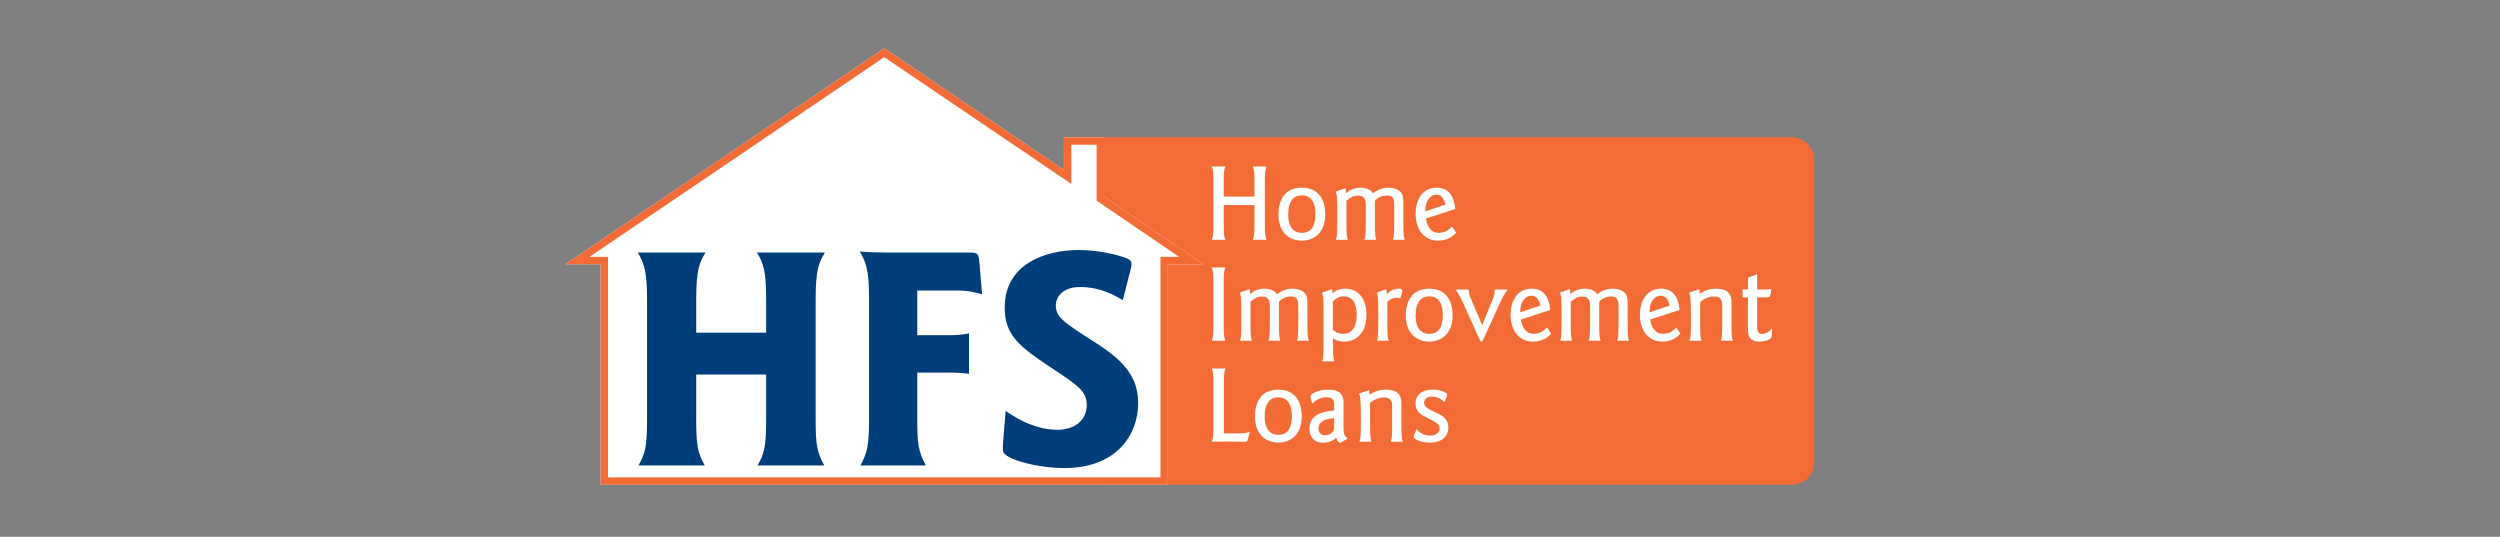 <svg width="163" height="35" viewBox="0 0 163 35" fill="none" xmlns="http://www.w3.org/2000/svg">
    <rect x="0" y="0" width="163" height="35" fill="#808080" stroke="none"/>
    <path
        d="M70.261 10.405C70.261 9.602 70.911 8.952 71.713 8.952H116.833C117.635 8.952 118.286 9.602 118.286 10.405V30.157C118.286 30.959 117.635 31.609 116.833 31.609H71.713C70.911 31.609 70.261 30.959 70.261 30.157V10.405Z"
        fill="#F36C36" />
    <path
        d="M71.982 12.825L78.448 17.231H76.146V31.609H39.159V17.231H36.857L57.652 3.143L69.368 11.08V8.952H71.982V12.825Z"
        fill="white" />
    <path fill-rule="evenodd" clip-rule="evenodd"
        d="M57.652 3.143L36.857 17.231H39.159V31.609H76.146V17.231H78.448L71.982 12.825V8.952H69.368V11.08L57.652 3.143ZM69.852 9.436V11.992L57.652 3.728L38.435 16.747H39.643V31.125H75.662V16.747H76.877L71.498 13.081V9.436H69.852Z"
        fill="#F36C36" />
    <path
        d="M45.394 21.691V19.484C45.394 17.527 45.623 17.09 45.998 16.465H41.585C41.938 17.09 42.188 17.527 42.188 19.484V27.332C42.188 29.185 42.043 29.622 41.626 30.35H45.956C45.477 29.518 45.394 28.997 45.394 27.332V24.418H49.953V27.332C49.953 29.185 49.807 29.622 49.391 30.35H53.742C53.263 29.476 53.18 28.976 53.18 27.332V19.484C53.18 17.527 53.409 17.111 53.783 16.465H49.349C49.724 17.09 49.953 17.527 49.953 19.484V21.691H45.394Z"
        fill="#003E7B" />
    <path
        d="M63.178 21.732C62.741 21.836 62.22 21.857 61.783 21.857H59.806V18.943H62.429C62.782 18.943 63.282 18.963 64.031 19.192L63.865 17.194C63.823 16.528 63.74 16.465 63.24 16.465H57.786C57.099 16.465 56.579 16.445 56.059 16.403C56.412 17.027 56.662 17.465 56.662 19.421V27.311C56.662 29.081 56.537 29.538 56.1 30.35H60.368C59.868 29.434 59.806 28.914 59.806 27.311V24.293H61.762C62.595 24.293 62.907 24.334 63.178 24.376V21.732Z"
        fill="#003E7B" />
    <path
        d="M65.403 28.789C65.382 29.101 65.361 29.351 65.424 29.497C65.652 29.955 67.609 30.517 69.4 30.517C72.918 30.517 74.208 28.206 74.208 26.312C74.208 24.834 73.584 23.73 71.544 22.419C69.358 21.024 68.838 20.691 68.838 19.9C68.838 19.463 69.191 18.714 70.42 18.714C71.731 18.714 72.626 19.234 73.209 19.567L73.667 17.756C73.771 17.381 73.771 17.298 73.771 17.194C73.771 17.131 73.771 17.027 73.625 16.923C73.313 16.736 71.856 16.299 70.336 16.299C68.15 16.299 65.507 17.215 65.507 20.046C65.507 21.857 66.444 22.586 68.546 23.98C70.274 25.125 70.857 25.5 70.857 26.416C70.857 26.832 70.69 27.249 70.399 27.519C70.024 27.894 69.441 28.019 68.942 28.019C67.713 28.019 66.568 27.498 65.569 26.791L65.403 28.789Z"
        fill="#003E7B" />
    <path
        d="M79.788 12.817V11.7C79.788 11.134 79.831 11.019 79.902 10.854H79C79.071 11.019 79.114 11.134 79.114 11.7V14.788C79.114 15.354 79.071 15.461 79.007 15.633H79.902C79.824 15.447 79.788 15.332 79.788 14.788V13.369H81.794V14.788C81.794 15.354 81.751 15.461 81.679 15.633H82.575C82.503 15.447 82.468 15.332 82.468 14.788V11.7C82.468 11.134 82.518 11.019 82.582 10.854H81.679C81.751 11.019 81.794 11.126 81.794 11.7V12.817H79.788Z"
        fill="white" />
    <path
        d="M84.879 12.237C84.32 12.237 83.919 12.445 83.69 12.774C83.439 13.125 83.353 13.562 83.353 13.999C83.353 15.096 84.019 15.691 84.879 15.691C85.703 15.691 86.405 15.139 86.405 13.992C86.405 13.24 86.133 12.237 84.879 12.237ZM83.991 13.971C83.991 13.52 84.091 13.226 84.242 13.025C84.435 12.753 84.757 12.739 84.879 12.739C85.632 12.739 85.768 13.448 85.768 13.971C85.768 14.379 85.682 14.68 85.524 14.902C85.323 15.167 85.008 15.182 84.879 15.182C84.07 15.182 83.991 14.379 83.991 13.971Z"
        fill="white" />
    <path
        d="M87.731 12.266L87.086 12.495C87.122 12.595 87.158 12.688 87.172 12.875C87.194 13.176 87.194 13.792 87.194 13.835V14.451C87.194 15.382 87.158 15.476 87.1 15.633H87.882C87.853 15.547 87.824 15.483 87.81 15.318C87.788 15.089 87.788 14.874 87.788 14.451V13.09C87.975 12.932 88.19 12.753 88.541 12.753C89.049 12.753 89.049 13.147 89.049 13.419V14.451C89.049 15.404 89.013 15.497 88.949 15.633H89.737C89.709 15.547 89.68 15.483 89.666 15.318C89.644 15.089 89.644 14.874 89.644 14.451V13.09C89.744 12.989 89.981 12.746 90.418 12.746C90.905 12.746 90.905 13.075 90.905 13.491V14.451C90.905 15.382 90.869 15.476 90.812 15.633H91.593C91.564 15.547 91.536 15.476 91.521 15.318C91.507 15.139 91.5 14.945 91.5 14.451V13.29C91.5 12.939 91.486 12.789 91.4 12.624C91.242 12.337 90.826 12.237 90.532 12.237C89.981 12.237 89.651 12.495 89.522 12.602C89.465 12.524 89.415 12.452 89.314 12.395C89.092 12.258 88.842 12.237 88.706 12.237C88.168 12.237 87.882 12.495 87.767 12.602L87.731 12.266Z"
        fill="white" />
    <path
        d="M94.882 13.627C94.846 13.261 94.739 12.237 93.671 12.237C92.661 12.237 92.295 13.154 92.295 13.935C92.295 14.859 92.775 15.691 93.771 15.691C94.423 15.691 94.781 15.339 94.946 15.175L94.674 14.766C94.567 14.881 94.287 15.182 93.807 15.182C93.141 15.182 93.005 14.472 92.962 14.25L94.882 13.627ZM92.926 13.777C92.919 12.989 93.334 12.695 93.642 12.695C94.087 12.695 94.201 13.147 94.244 13.34L92.926 13.777Z"
        fill="white" />
    <path
        d="M79 17.438C79.071 17.61 79.114 17.718 79.114 18.291V21.364C79.114 21.938 79.071 22.045 79.007 22.217H79.895C79.824 22.024 79.788 21.909 79.788 21.364V18.291C79.788 17.718 79.838 17.596 79.902 17.438H79Z"
        fill="white" />
    <path
        d="M81.476 18.85L80.831 19.079C80.867 19.179 80.903 19.272 80.917 19.459C80.938 19.76 80.938 20.376 80.938 20.419V21.035C80.938 21.966 80.903 22.059 80.845 22.217H81.626C81.597 22.131 81.569 22.067 81.555 21.902C81.533 21.673 81.533 21.458 81.533 21.035V19.674C81.719 19.516 81.934 19.337 82.285 19.337C82.794 19.337 82.794 19.731 82.794 20.003V21.035C82.794 21.988 82.758 22.081 82.694 22.217H83.482C83.453 22.131 83.424 22.067 83.41 21.902C83.389 21.673 83.389 21.458 83.389 21.035V19.674C83.489 19.573 83.725 19.33 84.162 19.33C84.65 19.33 84.65 19.659 84.65 20.075V21.035C84.65 21.966 84.614 22.059 84.557 22.217H85.338C85.309 22.131 85.28 22.059 85.266 21.902C85.252 21.723 85.244 21.529 85.244 21.035V19.874C85.244 19.523 85.23 19.373 85.144 19.208C84.987 18.921 84.571 18.821 84.277 18.821C83.725 18.821 83.396 19.079 83.267 19.186C83.21 19.108 83.159 19.036 83.059 18.979C82.837 18.843 82.586 18.821 82.45 18.821C81.913 18.821 81.626 19.079 81.511 19.186L81.476 18.85Z"
        fill="white" />
    <path
        d="M86.85 18.85L86.19 19.079C86.219 19.158 86.24 19.222 86.262 19.323C86.298 19.516 86.298 20.168 86.298 20.419V22.368C86.298 23.306 86.262 23.407 86.205 23.557H87C86.957 23.428 86.907 23.292 86.907 22.396V22.059C87.172 22.246 87.451 22.274 87.652 22.274C88.297 22.274 89.092 21.83 89.092 20.533C89.092 19.423 88.512 18.821 87.724 18.821C87.229 18.821 87.014 19.022 86.885 19.136L86.85 18.85ZM86.9 19.659C87.179 19.351 87.459 19.323 87.623 19.323C88.454 19.323 88.454 20.311 88.454 20.526C88.454 20.748 88.454 21.766 87.566 21.766C87.179 21.766 86.971 21.558 86.9 21.486V19.659Z"
        fill="white" />
    <path
        d="M90.382 18.85L89.766 19.079C89.802 19.179 89.838 19.272 89.845 19.459C89.866 19.745 89.866 20.132 89.866 20.426V21.035C89.866 21.966 89.83 22.059 89.773 22.217H90.547C90.518 22.131 90.49 22.059 90.475 21.902C90.461 21.723 90.454 21.529 90.454 21.035V19.688C90.518 19.623 90.719 19.409 91.07 19.409C91.177 19.409 91.235 19.43 91.299 19.451L91.4 19.122C91.421 19.043 91.435 19 91.435 18.957C91.435 18.821 91.228 18.821 91.192 18.821C90.776 18.821 90.554 19.057 90.425 19.186L90.382 18.85Z"
        fill="white" />
    <path
        d="M93.185 18.821C92.626 18.821 92.225 19.029 91.995 19.358C91.745 19.709 91.659 20.146 91.659 20.584C91.659 21.68 92.325 22.274 93.185 22.274C94.009 22.274 94.711 21.723 94.711 20.576C94.711 19.824 94.439 18.821 93.185 18.821ZM92.296 20.555C92.296 20.104 92.397 19.81 92.547 19.609C92.74 19.337 93.063 19.323 93.185 19.323C93.937 19.323 94.073 20.032 94.073 20.555C94.073 20.963 93.987 21.264 93.829 21.486C93.629 21.751 93.314 21.766 93.185 21.766C92.375 21.766 92.296 20.963 92.296 20.555Z"
        fill="white" />
    <path
        d="M94.906 18.878C95.114 19.158 95.264 19.473 95.408 19.781L96.525 22.26H96.654L97.808 19.731C97.937 19.451 98.073 19.158 98.302 18.878H97.45C97.486 19.057 97.392 19.358 97.321 19.523L96.64 21.207L95.88 19.423C95.773 19.158 95.766 19.043 95.752 18.878H94.906Z"
        fill="white" />
    <path
        d="M101.074 20.211C101.038 19.846 100.931 18.821 99.863 18.821C98.853 18.821 98.488 19.738 98.488 20.519C98.488 21.443 98.968 22.274 99.964 22.274C100.616 22.274 100.974 21.923 101.139 21.759L100.866 21.35C100.759 21.465 100.479 21.766 99.999 21.766C99.333 21.766 99.197 21.056 99.154 20.834L101.074 20.211ZM99.118 20.361C99.111 19.573 99.526 19.279 99.835 19.279C100.279 19.279 100.393 19.731 100.436 19.924L99.118 20.361Z"
        fill="white" />
    <path
        d="M102.355 18.85L101.71 19.079C101.746 19.179 101.782 19.272 101.796 19.459C101.817 19.76 101.817 20.376 101.817 20.419V21.035C101.817 21.966 101.782 22.059 101.724 22.217H102.505C102.477 22.131 102.448 22.067 102.434 21.902C102.412 21.673 102.412 21.458 102.412 21.035V19.674C102.598 19.516 102.813 19.337 103.164 19.337C103.673 19.337 103.673 19.731 103.673 20.003V21.035C103.673 21.988 103.637 22.081 103.573 22.217H104.361C104.332 22.131 104.304 22.067 104.289 21.902C104.268 21.673 104.268 21.458 104.268 21.035V19.674C104.368 19.573 104.605 19.33 105.042 19.33C105.529 19.33 105.529 19.659 105.529 20.075V21.035C105.529 21.966 105.493 22.059 105.436 22.217H106.217C106.188 22.131 106.159 22.059 106.145 21.902C106.131 21.723 106.124 21.529 106.124 21.035V19.874C106.124 19.523 106.109 19.373 106.023 19.208C105.866 18.921 105.45 18.821 105.156 18.821C104.605 18.821 104.275 19.079 104.146 19.186C104.089 19.108 104.039 19.036 103.938 18.979C103.716 18.843 103.465 18.821 103.329 18.821C102.792 18.821 102.505 19.079 102.391 19.186L102.355 18.85Z"
        fill="white" />
    <path
        d="M109.506 20.211C109.47 19.846 109.362 18.821 108.295 18.821C107.284 18.821 106.919 19.738 106.919 20.519C106.919 21.443 107.399 22.274 108.395 22.274C109.047 22.274 109.405 21.923 109.57 21.759L109.298 21.35C109.19 21.465 108.911 21.766 108.431 21.766C107.764 21.766 107.628 21.056 107.585 20.834L109.506 20.211ZM107.55 20.361C107.542 19.573 107.958 19.279 108.266 19.279C108.71 19.279 108.825 19.731 108.868 19.924L107.55 20.361Z"
        fill="white" />
    <path
        d="M110.793 18.85L110.141 19.079C110.234 19.351 110.234 19.459 110.249 20.419V21.035C110.249 21.329 110.249 21.622 110.227 21.902C110.213 22.059 110.184 22.131 110.156 22.217H110.944C110.915 22.131 110.887 22.059 110.872 21.902C110.858 21.723 110.851 21.529 110.851 21.035V19.695C111.094 19.466 111.424 19.33 111.761 19.33C112.291 19.33 112.291 19.709 112.291 19.924V21.035C112.291 21.329 112.291 21.622 112.269 21.902C112.255 22.059 112.226 22.131 112.198 22.217H112.986C112.957 22.131 112.929 22.067 112.914 21.902C112.893 21.658 112.893 21.436 112.893 21.035V19.781C112.893 19.43 112.893 18.821 111.875 18.821C111.331 18.821 111.008 19.029 110.829 19.158L110.793 18.85Z"
        fill="white" />
    <path
        d="M113.621 19.387H113.965V21.372C113.965 21.744 113.965 22.274 114.717 22.274C115.046 22.274 115.29 22.174 115.398 22.102C115.491 22.045 115.527 22.017 115.548 21.407C115.369 21.601 115.147 21.773 114.889 21.773C114.602 21.773 114.566 21.551 114.566 21.236V19.387H115.161C115.419 19.387 115.433 19.351 115.491 18.835C115.383 18.864 115.283 18.878 115.175 18.878H114.566V17.882L113.972 18.097V18.878C113.821 18.871 113.764 18.864 113.621 18.85V19.387Z"
        fill="white" />
    <path
        d="M79.795 28.257V24.875C79.795 24.294 79.845 24.173 79.91 24.022H79C79.071 24.187 79.114 24.302 79.114 24.875V27.948C79.114 28.507 79.071 28.615 79.007 28.801C79.351 28.794 79.695 28.787 80.039 28.787C80.203 28.787 81.056 28.801 81.056 28.801C81.271 28.801 81.328 28.801 81.364 28.643L81.479 28.149C81.314 28.214 81.185 28.257 80.862 28.257H79.795Z"
        fill="white" />
    <path
        d="M83.347 25.405C82.788 25.405 82.387 25.613 82.157 25.942C81.907 26.293 81.821 26.73 81.821 27.168C81.821 28.264 82.487 28.858 83.347 28.858C84.171 28.858 84.873 28.307 84.873 27.16C84.873 26.408 84.601 25.405 83.347 25.405ZM82.458 27.139C82.458 26.688 82.559 26.394 82.709 26.193C82.903 25.921 83.225 25.907 83.347 25.907C84.099 25.907 84.235 26.616 84.235 27.139C84.235 27.547 84.149 27.848 83.992 28.07C83.791 28.335 83.476 28.35 83.347 28.35C82.537 28.35 82.458 27.547 82.458 27.139Z"
        fill="white" />
    <path
        d="M85.554 26.315C85.948 25.899 86.428 25.899 86.5 25.899C86.958 25.899 86.987 26.157 86.987 26.444V26.766C86.27 26.809 85.375 27.039 85.375 27.941C85.375 28.335 85.561 28.866 86.263 28.866C86.772 28.866 87.016 28.629 87.116 28.536C87.202 28.801 87.316 28.866 87.367 28.866C87.402 28.866 87.453 28.837 87.481 28.823L87.861 28.593C87.682 28.443 87.596 28.328 87.596 27.891V26.301C87.596 25.985 87.596 25.405 86.586 25.405C86.012 25.405 85.446 25.641 85.446 25.856C85.446 25.899 85.461 25.95 85.461 25.971L85.554 26.315ZM86.987 27.877C86.972 28.006 86.951 28.156 86.743 28.285C86.636 28.35 86.514 28.378 86.406 28.378C86.019 28.378 85.969 28.085 85.969 27.941C85.969 27.425 86.514 27.289 86.987 27.268V27.877Z"
        fill="white" />
    <path
        d="M89.27 25.434L88.618 25.663C88.712 25.935 88.712 26.043 88.726 27.003V27.619C88.726 27.913 88.726 28.206 88.704 28.486C88.69 28.643 88.662 28.715 88.633 28.801H89.421C89.392 28.715 89.364 28.643 89.349 28.486C89.335 28.307 89.328 28.113 89.328 27.619V26.279C89.572 26.05 89.901 25.914 90.238 25.914C90.768 25.914 90.768 26.293 90.768 26.508V27.619C90.768 27.913 90.768 28.206 90.746 28.486C90.732 28.643 90.704 28.715 90.675 28.801H91.463C91.434 28.715 91.406 28.651 91.391 28.486C91.37 28.242 91.37 28.02 91.37 27.619V26.365C91.37 26.014 91.37 25.405 90.352 25.405C89.808 25.405 89.486 25.613 89.306 25.742L89.27 25.434Z"
        fill="white" />
    <path
        d="M92.227 28.307C92.177 28.414 92.169 28.429 92.169 28.464C92.169 28.636 92.642 28.858 93.23 28.858C94.075 28.858 94.434 28.386 94.434 27.884C94.434 27.268 93.989 27.067 93.509 26.845C92.986 26.609 92.85 26.465 92.85 26.265C92.85 26.071 92.993 25.856 93.359 25.856C93.43 25.856 93.846 25.856 94.176 26.229L94.312 25.899C94.355 25.813 94.355 25.77 94.355 25.735C94.355 25.563 93.882 25.405 93.423 25.405C92.635 25.405 92.291 25.813 92.291 26.301C92.291 26.867 92.664 27.053 93.187 27.311C93.653 27.54 93.868 27.669 93.868 27.948C93.868 28.235 93.574 28.4 93.244 28.4C92.9 28.4 92.564 28.257 92.363 27.97L92.227 28.307Z"
        fill="white" />
</svg>
